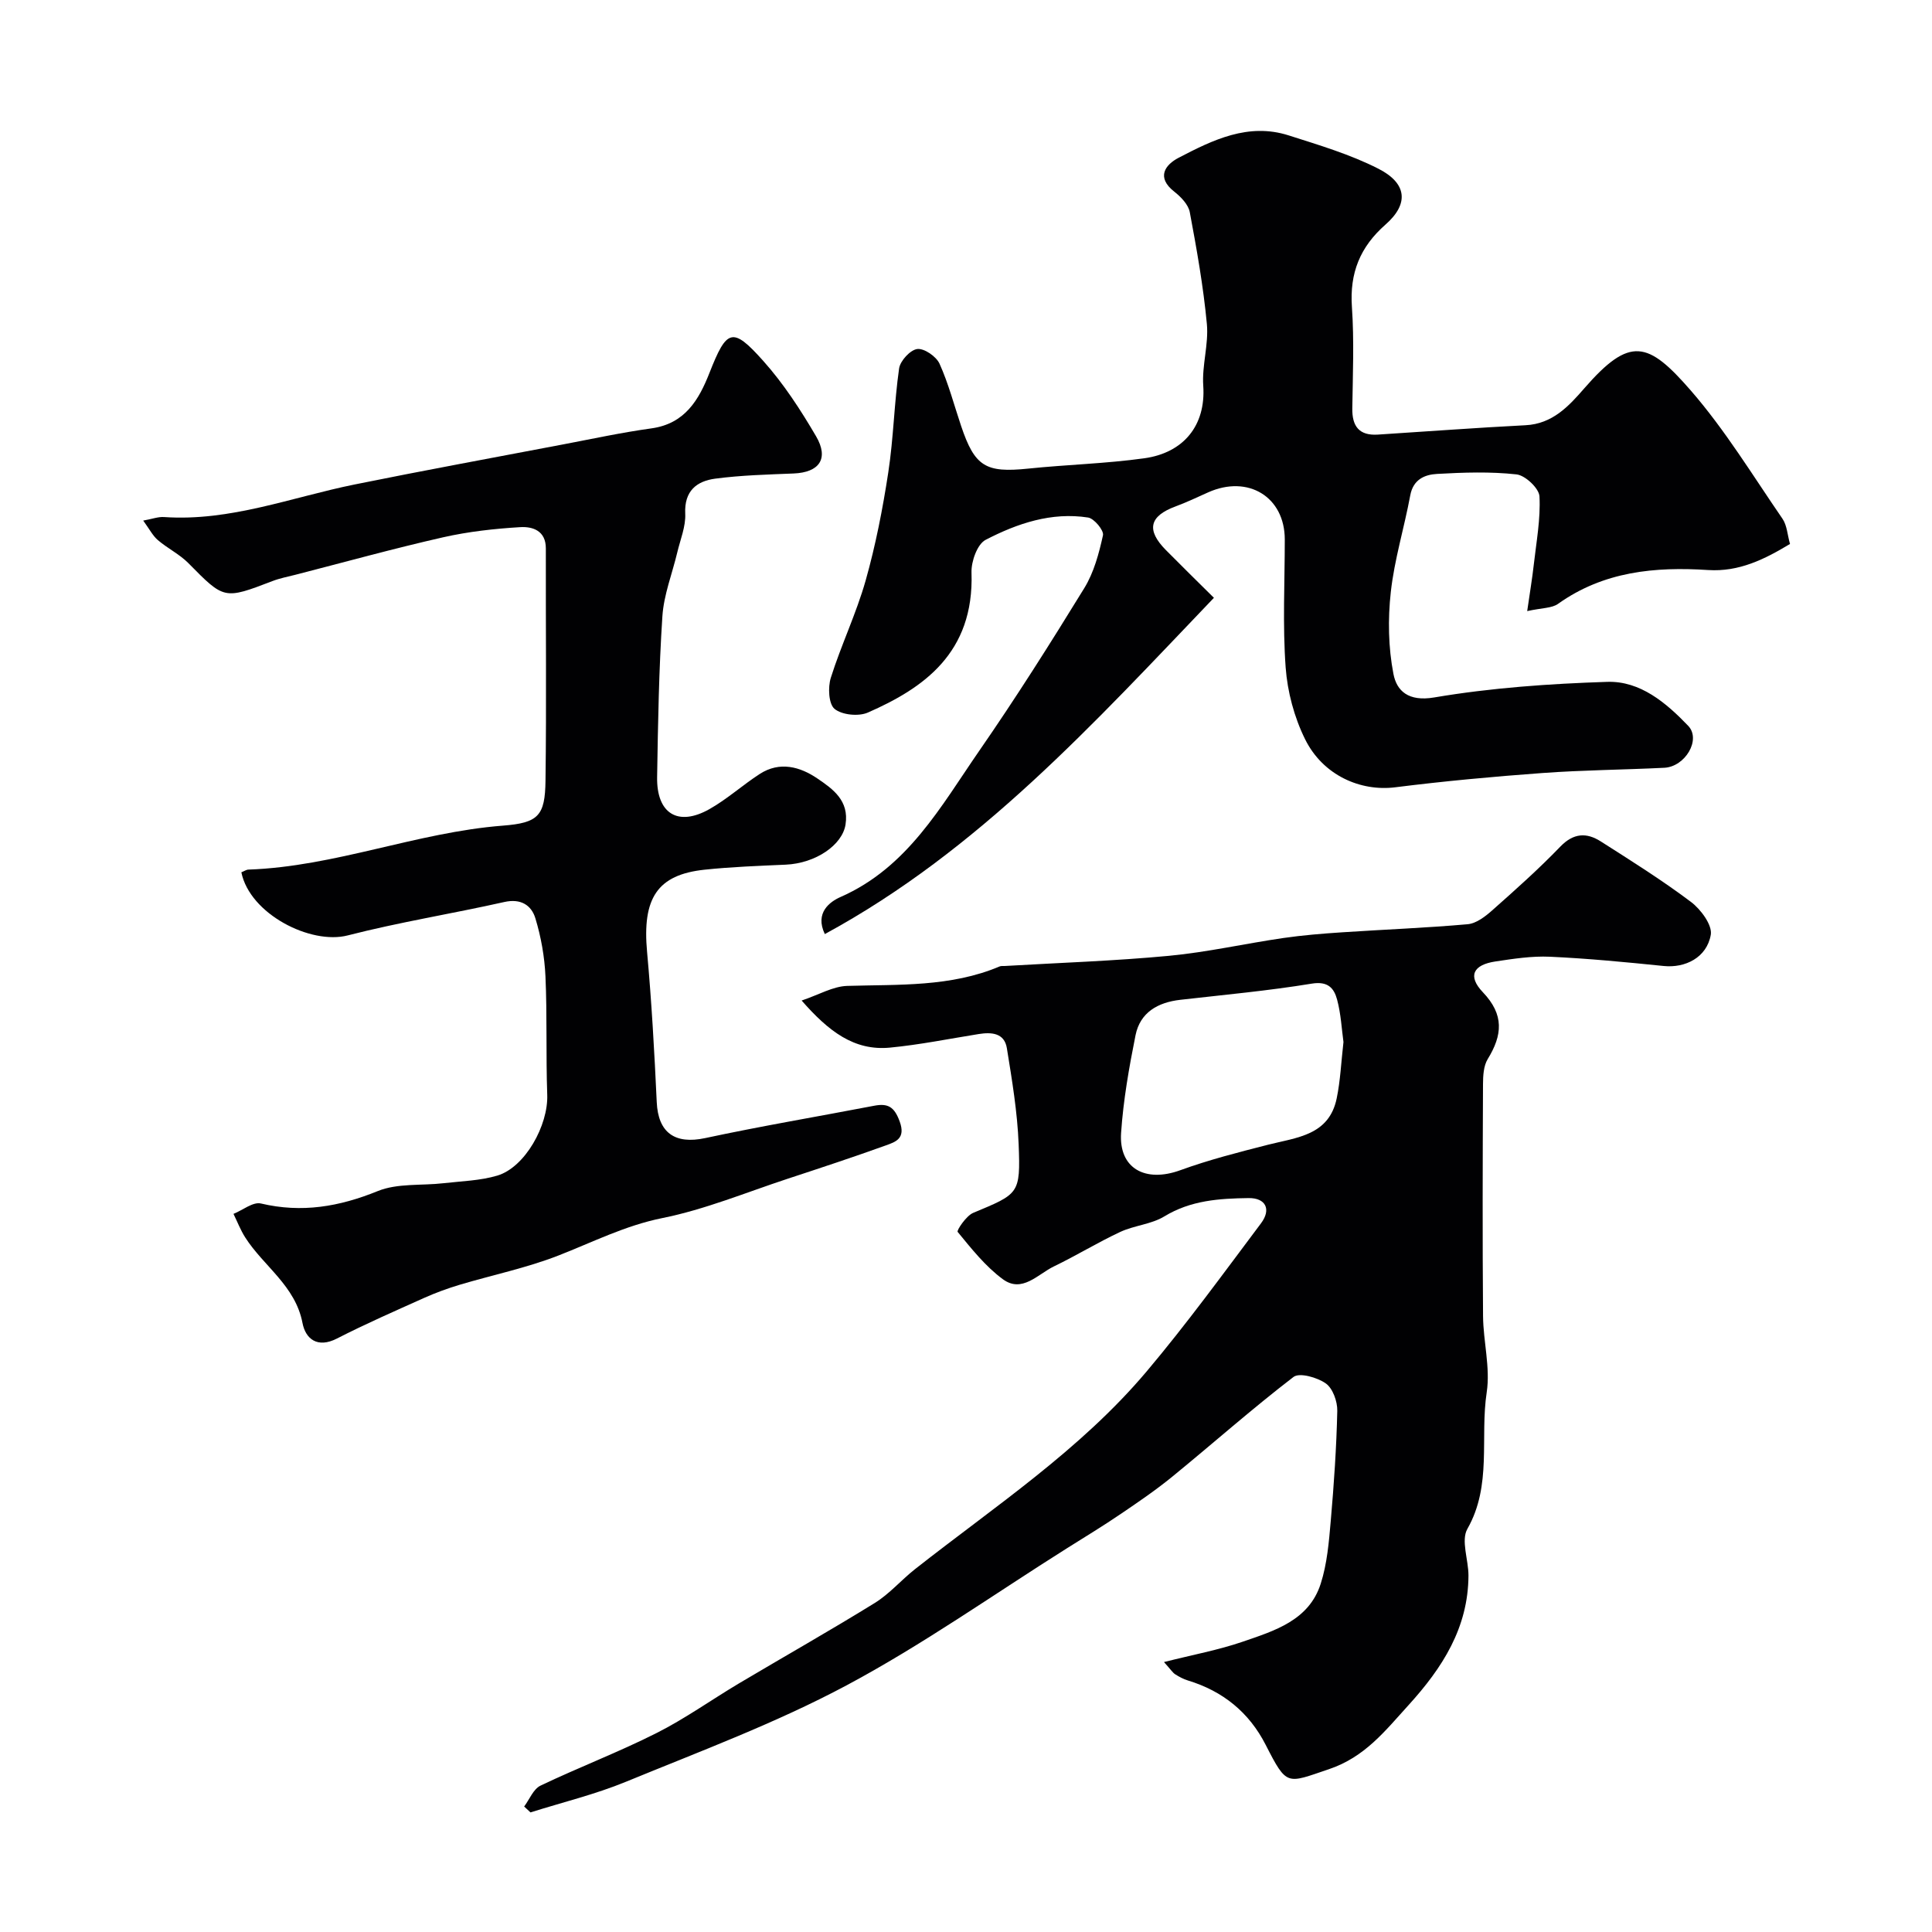 <svg enable-background="new 0 0 400 400" viewBox="0 0 400 400" xmlns="http://www.w3.org/2000/svg"><g fill="#010103"><path d="m240.99 344.11c6.05-1.53 11.28-2.49 16.26-4.2 6.59-2.27 13.75-4.39 16.19-12.02 1.33-4.14 1.7-8.65 2.08-13.03.66-7.57 1.18-15.16 1.35-22.76.04-1.94-.93-4.65-2.37-5.67-1.76-1.25-5.45-2.3-6.69-1.35-8.59 6.59-16.7 13.79-25.09 20.64-3.4 2.78-7.06 5.27-10.7 7.74s-7.4 4.76-11.13 7.1c-15.17 9.55-29.87 19.97-45.65 28.39-14.6 7.79-30.26 13.62-45.61 19.93-6.39 2.63-13.19 4.27-19.8 6.36-.44-.41-.87-.82-1.31-1.22 1.11-1.48 1.9-3.61 3.38-4.32 7.9-3.78 16.13-6.91 23.95-10.85 5.95-2.99 11.42-6.91 17.16-10.33 9.36-5.56 18.84-10.92 28.1-16.64 3.04-1.88 5.46-4.73 8.29-6.97 16.54-13.02 34.28-24.71 47.99-40.96 8.32-9.87 15.93-20.34 23.69-30.68 2.17-2.9.96-5.26-2.56-5.22-6.03.08-11.98.45-17.45 3.79-2.69 1.64-6.21 1.86-9.12 3.21-4.67 2.18-9.09 4.9-13.74 7.14-3.34 1.61-6.59 5.59-10.58 2.66-3.6-2.65-6.49-6.31-9.36-9.8-.24-.29 1.77-3.34 3.22-3.94 9.47-3.96 9.81-3.87 9.41-14.19-.26-6.66-1.37-13.31-2.44-19.91-.51-3.15-3.16-3.35-5.84-2.92-6.12.98-12.22 2.22-18.38 2.81-7.41.7-12.69-3.38-18.27-9.75 3.6-1.21 6.49-2.94 9.43-3.03 10.69-.32 21.43.26 31.59-4.04.29-.12.66-.06.99-.08 11.36-.67 22.74-1.04 34.06-2.11 7.92-.75 15.74-2.53 23.63-3.68 4.06-.59 8.17-.92 12.27-1.19 8.64-.58 17.3-.9 25.93-1.67 1.77-.16 3.62-1.58 5.05-2.85 4.83-4.28 9.66-8.58 14.13-13.22 2.74-2.84 5.44-2.94 8.36-1.08 6.33 4.03 12.7 8.03 18.68 12.53 2.04 1.53 4.46 4.8 4.11 6.81-.84 4.75-5.33 6.91-9.74 6.46-7.84-.8-15.7-1.56-23.58-1.92-3.73-.17-7.53.42-11.26.98-4.62.69-5.81 3.01-2.61 6.37 4.46 4.67 4.05 8.88 1 13.85-.86 1.41-.96 3.45-.97 5.2-.07 16-.12 31.99.01 47.99.04 5.27 1.53 10.67.76 15.77-1.43 9.38 1.14 19.26-4 28.29-1.37 2.4.23 6.41.22 9.68-.05 10.81-5.4 19.11-12.41 26.82-4.85 5.33-9.02 10.76-16.53 13.28-8.71 2.93-8.61 3.63-13.04-5.05-3.44-6.74-8.86-11.13-16.09-13.33-.93-.28-1.82-.76-2.64-1.28-.54-.35-.89-.94-2.33-2.54zm37.16-128.37c-.37-2.67-.52-5.82-1.32-8.79-.63-2.35-1.88-3.85-5.24-3.3-9.01 1.48-18.13 2.31-27.22 3.35-4.65.53-8.31 2.6-9.27 7.33-1.34 6.68-2.53 13.44-2.99 20.22-.5 7.37 5.01 10.37 12.26 7.73 5.9-2.15 12.04-3.71 18.14-5.27 5.96-1.52 12.65-1.91 14.24-9.61.76-3.67.92-7.47 1.4-11.66z"/><path d="m370.6 112.62c-5.25 3.17-10.55 5.81-16.94 5.4-11.02-.72-21.66.28-31.08 7-1.29.92-3.3.82-6.39 1.5.56-3.9 1.04-6.74 1.36-9.59.53-4.72 1.43-9.48 1.18-14.17-.09-1.66-2.94-4.34-4.74-4.54-5.43-.6-10.99-.41-16.47-.1-2.54.14-4.93 1.13-5.54 4.43-1.24 6.7-3.29 13.29-4.03 20.03-.62 5.59-.52 11.47.55 16.97.67 3.47 3.07 5.76 8.43 4.85 11.8-2 23.85-2.84 35.83-3.23 6.84-.22 12.22 4.36 16.76 9.1 2.73 2.85-.62 8.48-4.95 8.69-8.43.42-16.88.47-25.3 1.09-10.15.74-20.3 1.68-30.4 2.95-7.14.9-14.95-2.43-18.67-9.96-2.24-4.53-3.65-9.81-4.02-14.86-.64-8.79-.18-17.65-.18-26.49 0-8.81-7.6-13.46-15.89-9.74-2.23 1-4.45 2.06-6.75 2.91-5.4 2-6.08 4.87-1.98 9.02 3.25 3.29 6.56 6.53 9.95 9.89-24.82 25.94-48.65 52.31-80.56 69.62-2.12-4.43 1.06-6.71 3.26-7.68 13.88-6.11 20.75-18.74 28.71-30.26 7.6-10.98 14.75-22.29 21.74-33.67 2-3.25 3.05-7.19 3.88-10.96.22-1-1.82-3.47-3.08-3.67-7.58-1.18-14.67 1.22-21.22 4.62-1.73.9-3 4.48-2.92 6.78.57 16.69-10 23.95-21.46 28.98-1.92.84-5.36.5-6.89-.76-1.24-1.02-1.4-4.47-.78-6.44 2.14-6.79 5.27-13.29 7.21-20.13 2.07-7.33 3.54-14.87 4.69-22.4 1.09-7.12 1.22-14.39 2.24-21.52.23-1.58 2.32-3.85 3.77-4.02 1.44-.17 3.92 1.54 4.6 3.04 1.86 4.12 3.01 8.56 4.46 12.87 2.84 8.45 5.09 9.76 13.9 8.85 8-.83 16.09-1.03 24.05-2.14 8.09-1.13 12.76-6.77 12.19-15.02-.29-4.22 1.14-8.58.75-12.78-.73-7.77-2.1-15.49-3.54-23.16-.3-1.57-1.84-3.17-3.21-4.24-3.81-2.99-1.85-5.58.89-7.01 7.08-3.69 14.43-7.31 22.79-4.64 6.29 2.01 12.73 3.92 18.58 6.9 5.96 3.03 6.34 7.29 1.49 11.55-5.29 4.65-7.46 10.04-6.97 17.08.48 6.97.18 13.99.08 20.99-.06 3.73 1.44 5.67 5.28 5.43 10.19-.65 20.38-1.42 30.58-1.94 5.6-.28 8.97-3.96 12.18-7.65 9.46-10.87 13.18-9.72 22.04.46 7.11 8.18 12.82 17.59 18.99 26.56.94 1.38 1.02 3.35 1.55 5.21z"/><path d="m49.97 180.6c.59-.23 1.02-.55 1.47-.56 17.97-.63 34.81-7.71 52.67-9.1 7.35-.57 8.74-2.03 8.83-9.31.21-16.02.04-32.05.07-48.08.01-3.69-2.74-4.56-5.29-4.41-5.35.32-10.75.92-15.97 2.1-10.27 2.33-20.43 5.15-30.63 7.77-1.57.4-3.19.71-4.7 1.29-10.06 3.86-9.99 3.82-17.41-3.7-1.84-1.86-4.32-3.06-6.33-4.78-1.05-.9-1.72-2.24-3.03-4.04 1.9-.34 3.13-.82 4.32-.73 13.72.94 26.38-4.1 39.48-6.75 14.35-2.91 28.75-5.55 43.13-8.29 6.09-1.16 12.16-2.47 18.29-3.32 6.94-.96 9.83-5.91 12.03-11.52 3.57-9.07 4.74-9.6 11.13-2.44 4.21 4.71 7.73 10.13 10.93 15.6 2.71 4.64.66 7.48-4.64 7.7-5.42.22-10.87.36-16.24 1.07-3.84.51-6.43 2.54-6.21 7.24.13 2.65-1.02 5.37-1.65 8.04-1.05 4.41-2.79 8.77-3.08 13.22-.73 11.07-.91 22.18-1.09 33.28-.13 7.57 4.31 10.32 10.83 6.64 3.67-2.07 6.86-4.98 10.42-7.28 4.13-2.67 8.34-1.51 11.95.95 3.19 2.17 6.58 4.56 5.81 9.51-.65 4.24-6.16 8.04-12.39 8.32-5.6.25-11.22.45-16.79 1.04-9.82 1.04-12.93 5.92-11.91 17.02.94 10.34 1.52 20.72 2 31.09.29 6.37 3.77 8.8 10.03 7.46 11.61-2.49 23.33-4.46 35-6.7 2.86-.55 4.17.24 5.27 3.26 1.29 3.53-.82 4.22-2.88 4.96-6.72 2.42-13.51 4.66-20.29 6.89-8.63 2.84-17.13 6.37-25.98 8.15-7.69 1.55-14.4 4.98-21.5 7.75-6.61 2.58-13.66 4.03-20.49 6.07-2.46.74-4.9 1.63-7.25 2.68-6.08 2.73-12.19 5.4-18.12 8.44-4.06 2.08-6.5.06-7.13-3.21-1.48-7.74-8.05-11.75-11.86-17.72-.97-1.52-1.63-3.25-2.43-4.88 1.91-.77 4.05-2.54 5.68-2.15 8.46 2 16.21.67 24.19-2.57 4.09-1.66 9.06-1.1 13.63-1.63 3.73-.43 7.59-.52 11.14-1.58 5.74-1.73 10.54-10.4 10.32-16.71-.29-8.18 0-16.38-.37-24.55-.18-4.03-.91-8.13-2.08-11.99-.82-2.72-3.01-4.16-6.43-3.39-10.79 2.42-21.74 4.17-32.44 6.92-7.65 1.97-20.25-4.41-22.01-13.07z"/></g></svg>